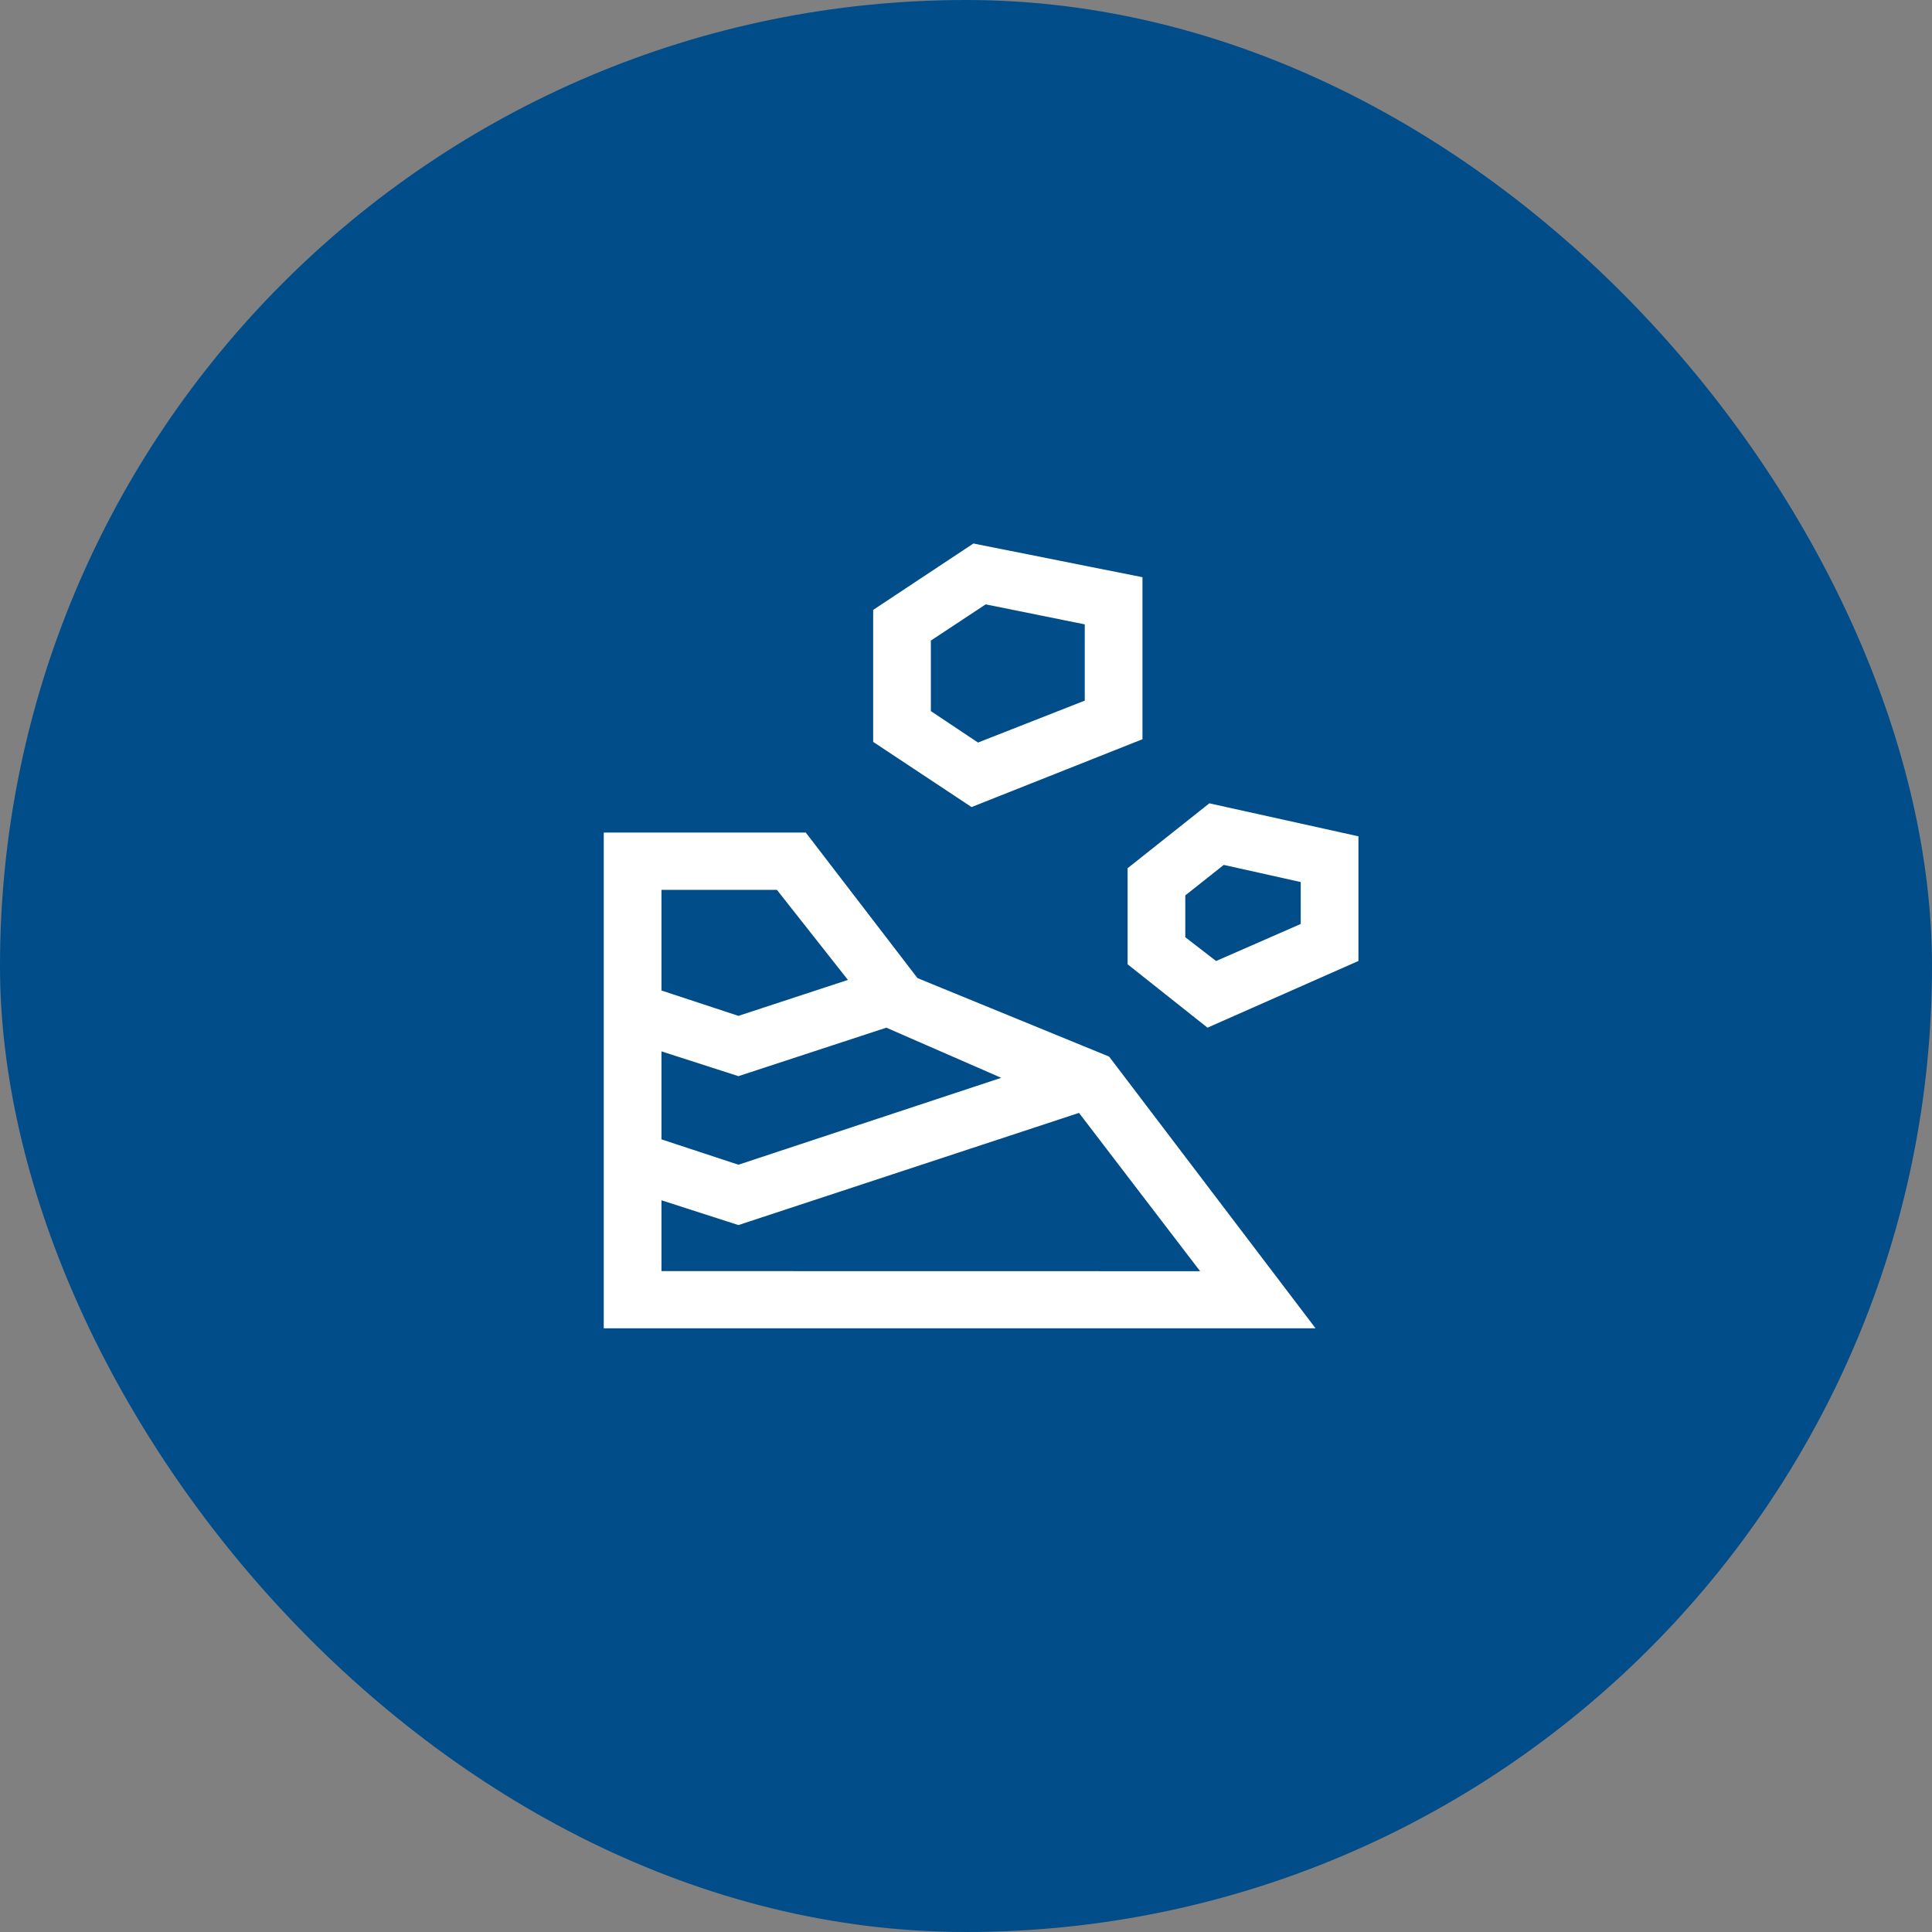 <svg xmlns="http://www.w3.org/2000/svg" width="64" height="64" viewBox="0 0 64 64">
  <rect x="0" y="0" width="64" height="64" fill="#808080" stroke="none"/>
  <g id="icon" transform="translate(-110)">
    <rect id="img" width="64" height="64" rx="32" transform="translate(110)" fill="#004d8a"/>
    <path id="landslide_24dp_5F6368_FILL0_wght300_GRAD0_opsz24" d="M100-897.46h23.579l-6.838-9-6.348-2.6-3.7-4.821H100Zm1.912-1.894V-901.7l2.549.821,11.282-3.716,4.012,5.244Zm2.549-3.524-2.549-.84v-2.915l2.549.821,4.9-1.606,3.806,1.661ZM120-907.418l5-2.21v-4.129l-4.939-1.093-2.708,2.15v3.182Zm-15.539-.391-2.549-.84v-3.335h3.824L108.088-909Zm15.823-1.817-1.02-.789V-911.8l1.275-1.01,2.549.568v1.389Zm-8.1-5.1,5.662-2.247v-5.367l-5.6-1.117-3.321,2.2v4.372Zm.213-2.137-1.561-1.042v-2.336l1.816-1.2,3.282.663v2.526Z" transform="translate(30 941.461)" fill="#fff"/>
  </g>
</svg>
